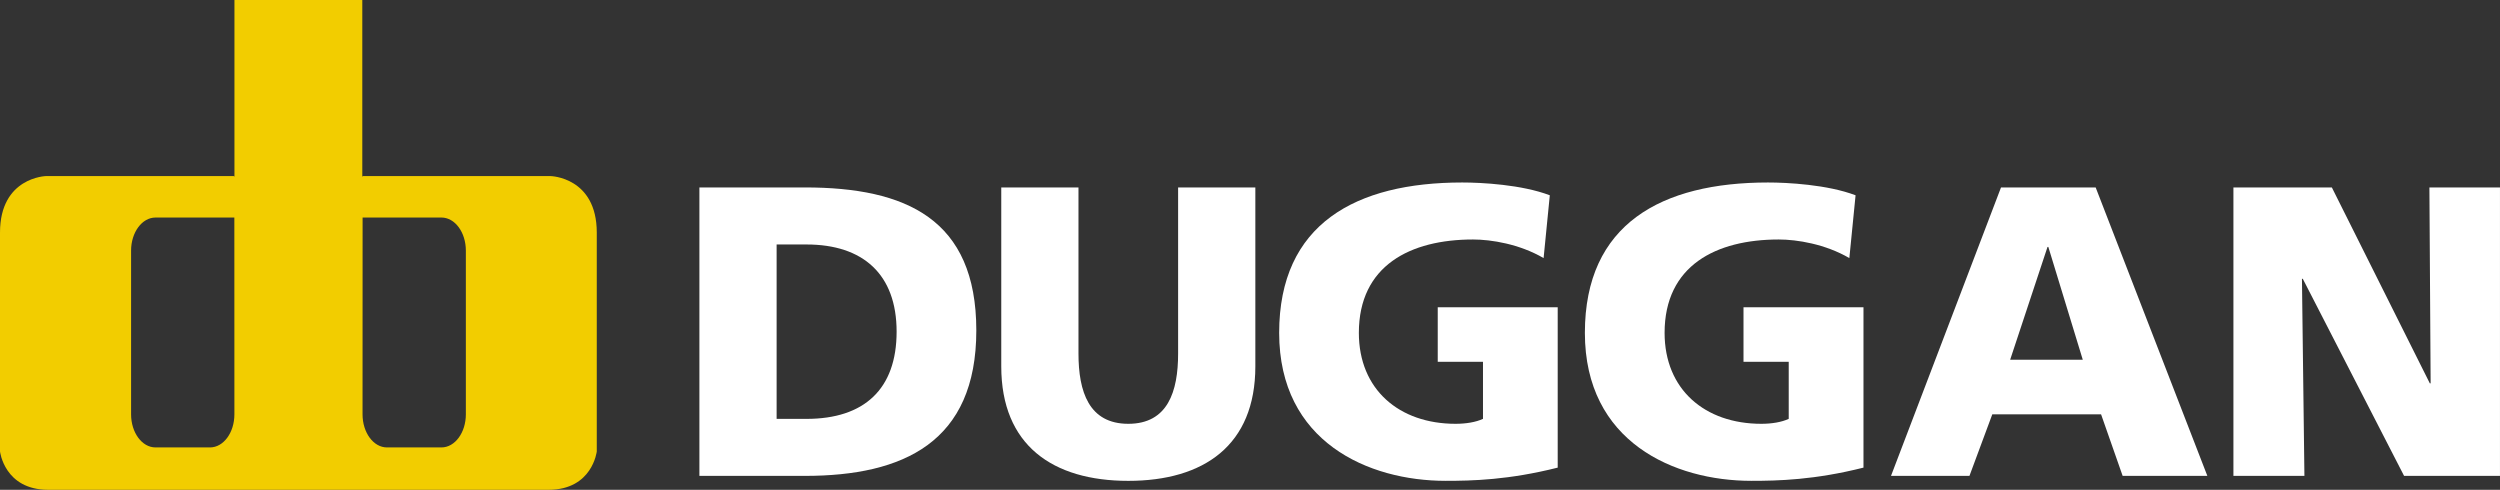 <svg width="245" height="48" viewBox="0 0 245 48" fill="none" xmlns="http://www.w3.org/2000/svg">
<rect x="0" y="0" width="245" height="48" fill="#333333" stroke="none"/>
<g clip-path="url(#clip0_313_2581)">
<path d="M68.541 18.369H78.877C88.763 18.369 95.679 21.448 95.679 32.382C95.679 43.315 88.561 46.637 78.877 46.637H68.541V18.369ZM76.109 41.05H79.038C84.695 41.05 87.868 38.133 87.868 32.503C87.868 26.873 84.572 23.959 79.038 23.959H76.109V41.048V41.05Z" fill="white"/>
<path d="M123.024 35.905C123.024 43.64 117.978 47.124 110.574 47.124C103.17 47.124 98.124 43.641 98.124 35.905V18.369H105.691V34.65C105.691 38.377 106.708 41.533 110.574 41.533C114.44 41.533 115.455 38.377 115.455 34.65V18.369H123.024V35.905Z" fill="white"/>
<path d="M152.655 45.827C147.855 47.039 144.275 47.122 141.671 47.122C134.105 47.122 125.358 43.315 125.358 32.623C125.358 21.931 132.882 17.884 143.298 17.884C145.171 17.884 149.115 18.085 151.881 19.138L151.273 25.292C148.913 23.916 146.143 23.47 144.356 23.47C138.213 23.47 133.168 26.023 133.168 32.623C133.168 38.172 137.115 41.533 142.647 41.533C143.663 41.533 144.642 41.372 145.333 41.048V35.458H140.898V30.113H152.655V45.827Z" fill="white"/>
<path d="M182.621 45.827C177.819 47.039 174.24 47.122 171.635 47.122C164.066 47.122 155.318 43.315 155.318 32.623C155.318 21.931 162.845 17.884 173.265 17.884C175.134 17.884 179.081 18.085 181.846 19.138L181.236 25.292C178.875 23.916 176.11 23.47 174.318 23.47C168.175 23.47 163.13 26.023 163.13 32.623C163.13 38.172 167.077 41.533 172.611 41.533C173.629 41.533 174.604 41.372 175.295 41.048V35.458H170.863V30.113H182.621V45.827Z" fill="white"/>
<path d="M196.097 18.369H205.375L216.32 46.637H208.019L205.905 40.603H195.245L193.006 46.637H185.318L196.099 18.369H196.097ZM200.736 24.2H200.656L196.994 35.257H204.113L200.736 24.2Z" fill="white"/>
<path d="M218.876 18.369H228.521L238.122 37.565H238.202L238.082 18.369H244.998V46.637H235.6L225.672 27.32H225.591L225.833 46.637H218.875V18.369H218.876Z" fill="white"/>
<path d="M53.965 17.255H35.578L35.505 17.308V0H22.976V17.308L22.903 17.255H4.518C4.518 17.255 0 17.358 0 22.797V44.237C0 44.237 0.42 48 4.729 48H53.756C58.063 48 58.484 44.237 58.484 44.237V22.797C58.484 17.358 53.966 17.257 53.966 17.257L53.965 17.255ZM20.576 43.848H15.241C13.918 43.848 12.846 42.397 12.846 40.603V24.564C12.846 22.77 13.918 21.319 15.241 21.319H22.966L22.971 40.605C22.971 42.399 21.899 43.849 20.576 43.849V43.848ZM45.654 40.603C45.654 42.397 44.582 43.848 43.259 43.848H37.923C36.6 43.848 35.529 42.397 35.529 40.603L35.534 21.318H43.259C44.582 21.318 45.654 22.768 45.654 24.562V40.602V40.603Z" fill="#F2CD00"/>
</g>
<defs>
<clipPath id="clip0_313_2581">
<rect width="245" height="48" fill="white"/>
</clipPath>
</defs>
</svg>
